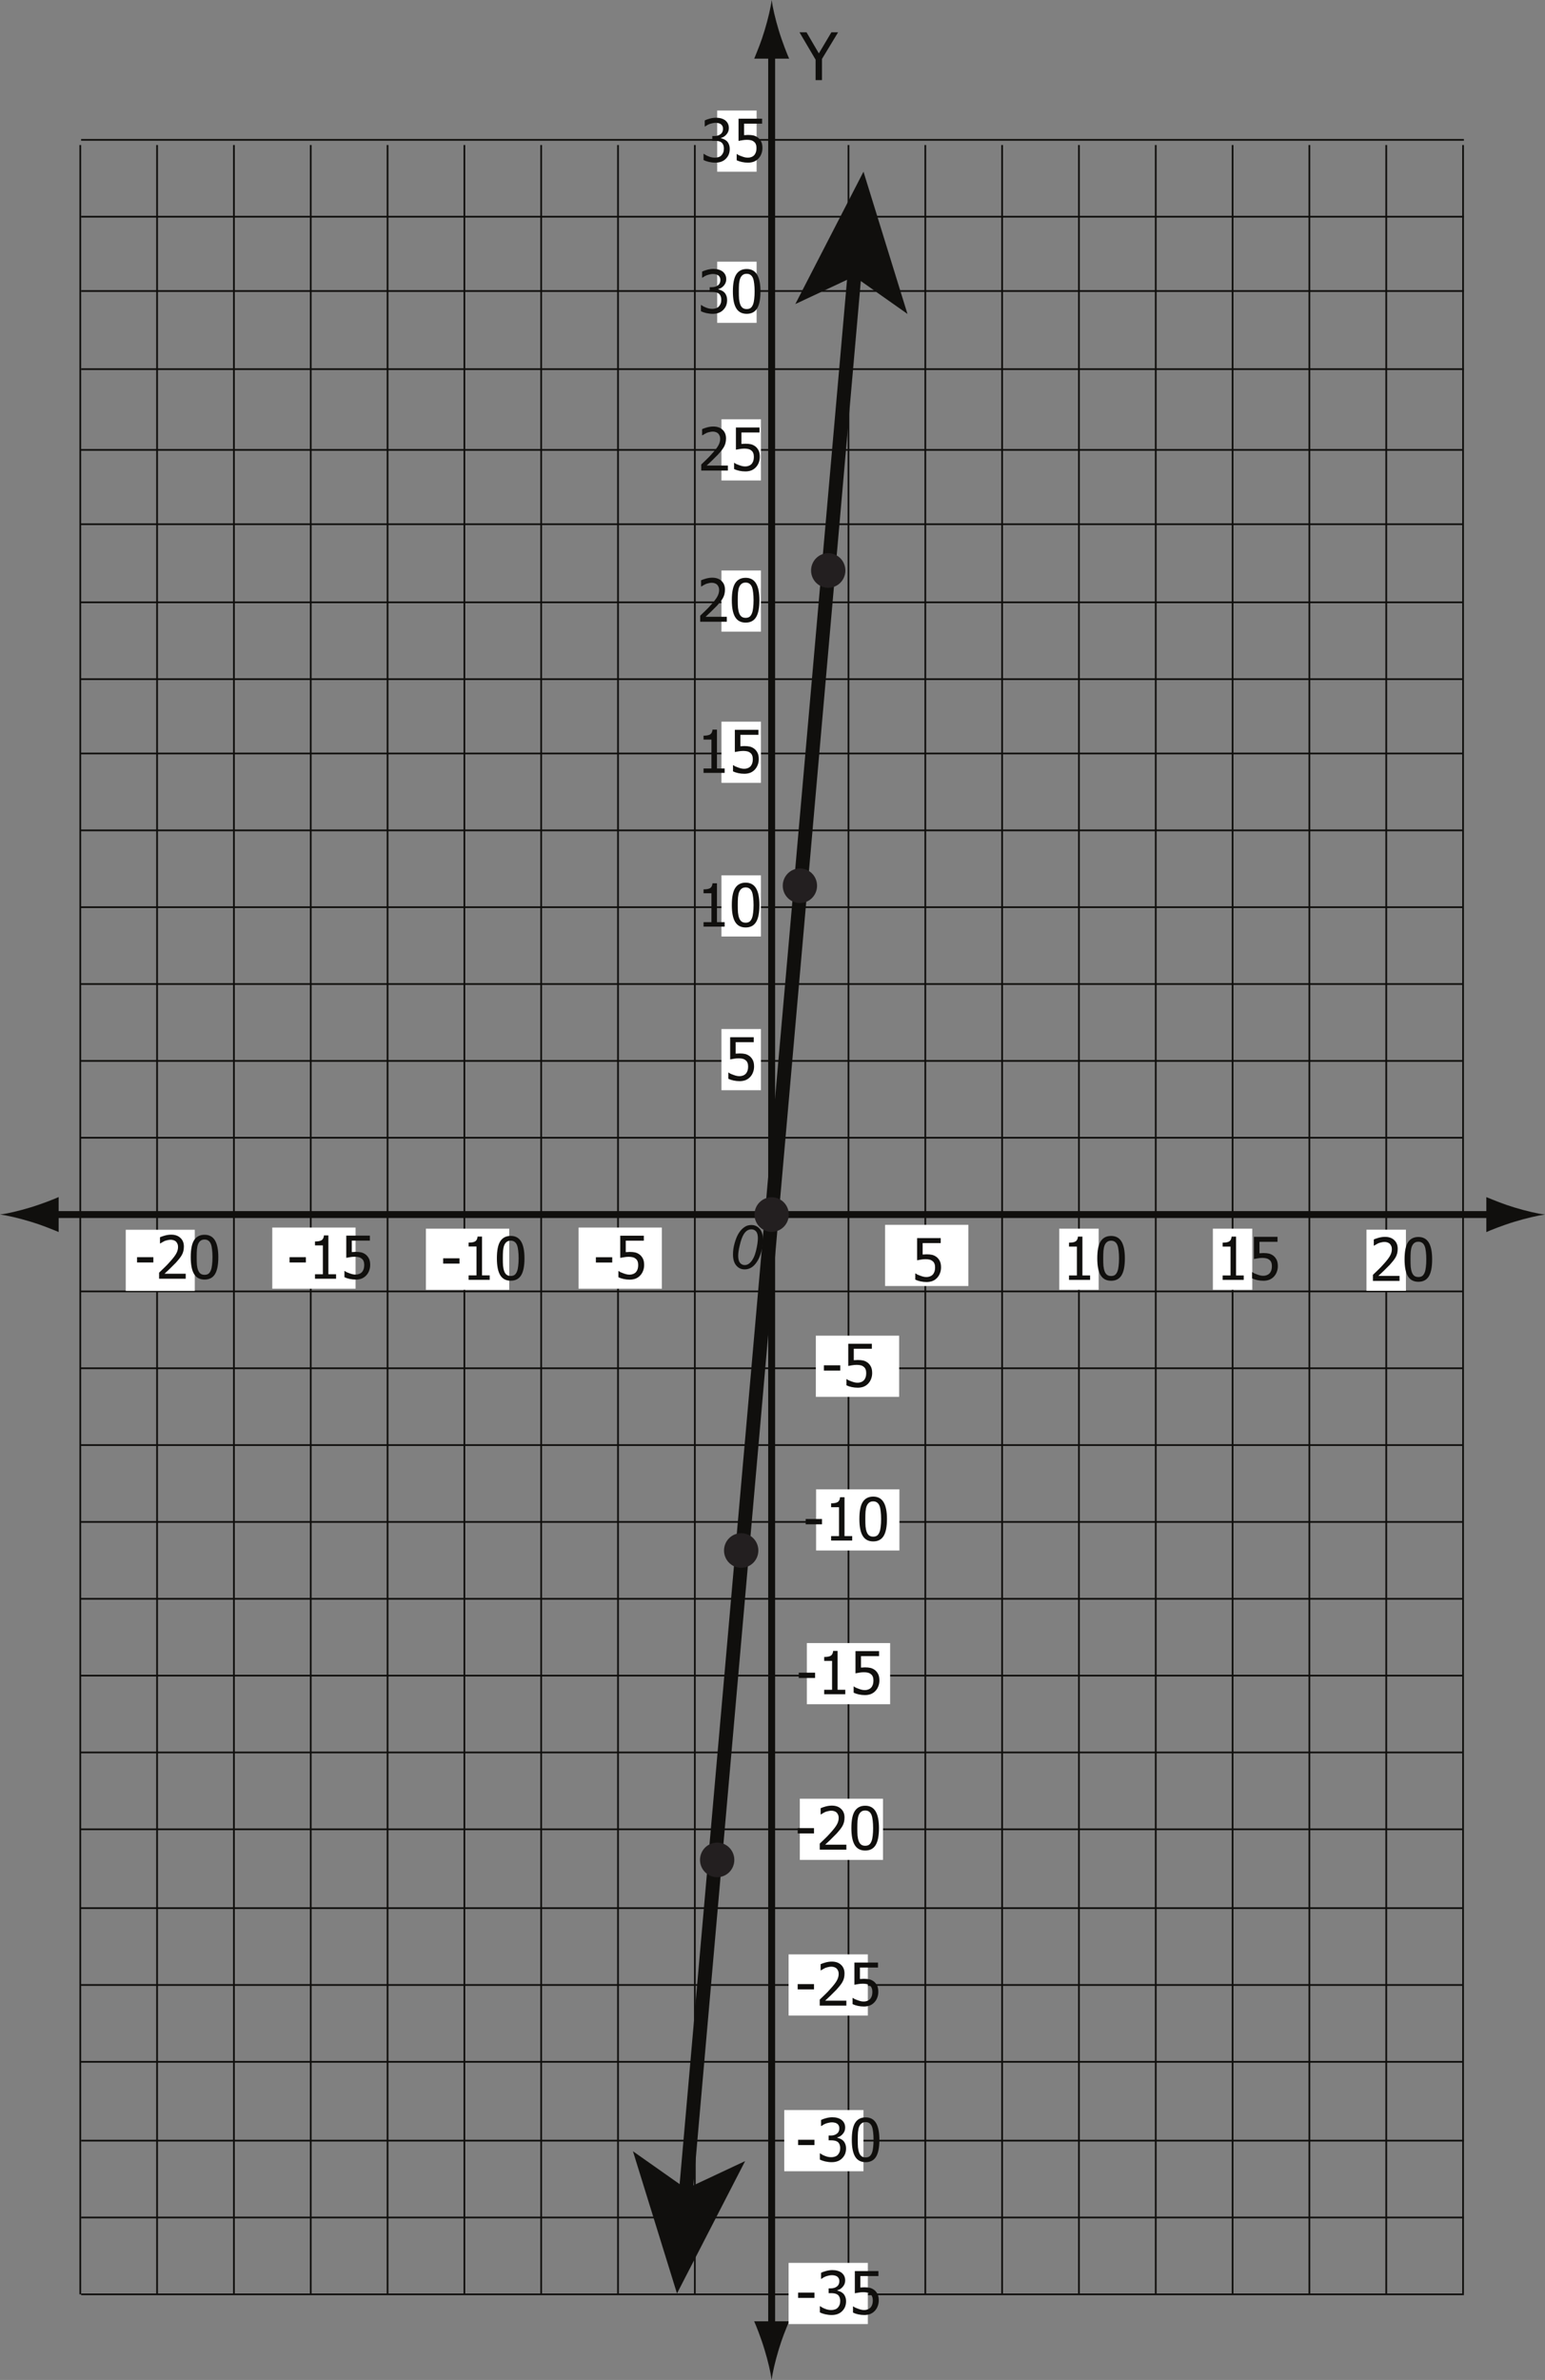 <?xml version="1.0" encoding="UTF-8"?>
<svg xmlns="http://www.w3.org/2000/svg" xmlns:xlink="http://www.w3.org/1999/xlink" width="223.119pt" height="343.598pt" viewBox="0 0 223.119 343.598" version="1.1">
<rect x="0" y="0" width="223.119" height="343.598" fill="#808080" stroke="none"/>
<defs>
<g>
<symbol overflow="visible" id="glyph0-0">
<path style="stroke:none;" d="M 1.188 0 L 1.188 -7.125 L 8.312 -7.125 L 8.312 0 Z M 1.781 -0.594 L 7.719 -0.594 L 7.719 -6.531 L 1.781 -6.531 Z M 1.781 -0.594 "/>
</symbol>
<symbol overflow="visible" id="glyph0-1">
<path style="stroke:none;" d="M 5.531 -6.906 L 3.203 -3.062 L 3.203 0 L 2.281 0 L 2.281 -2.953 L -0.047 -6.906 L 0.969 -6.906 L 2.75 -3.859 L 4.562 -6.906 Z M 5.531 -6.906 "/>
</symbol>
<symbol overflow="visible" id="glyph1-0">
<path style="stroke:none;" d="M 1.078 0 L 1.078 -6.422 L 7.5 -6.422 L 7.5 0 Z M 1.609 -0.531 L 6.953 -0.531 L 6.953 -5.891 L 1.609 -5.891 Z M 1.609 -0.531 "/>
</symbol>
<symbol overflow="visible" id="glyph1-1">
<path style="stroke:none;" d="M 4.234 -1.984 C 4.234 -1.68 4.18 -1.398 4.078 -1.141 C 3.984 -0.891 3.848 -0.672 3.672 -0.484 C 3.504 -0.297 3.289 -0.145 3.031 -0.031 C 2.77 0.07 2.477 0.125 2.156 0.125 C 1.852 0.125 1.555 0.094 1.266 0.031 C 0.984 -0.031 0.734 -0.113 0.516 -0.219 L 0.516 -1.109 L 0.578 -1.109 C 0.641 -1.055 0.727 -1 0.844 -0.938 C 0.969 -0.883 1.102 -0.832 1.25 -0.781 C 1.414 -0.719 1.566 -0.672 1.703 -0.641 C 1.836 -0.609 1.988 -0.594 2.156 -0.594 C 2.32 -0.594 2.484 -0.625 2.641 -0.688 C 2.805 -0.75 2.945 -0.844 3.062 -0.969 C 3.164 -1.094 3.242 -1.238 3.297 -1.406 C 3.348 -1.57 3.375 -1.766 3.375 -1.984 C 3.375 -2.203 3.344 -2.383 3.281 -2.531 C 3.227 -2.676 3.145 -2.789 3.031 -2.875 C 2.906 -2.988 2.754 -3.066 2.578 -3.109 C 2.41 -3.148 2.219 -3.172 2 -3.172 C 1.77 -3.172 1.539 -3.148 1.312 -3.109 C 1.094 -3.078 0.914 -3.047 0.781 -3.016 L 0.781 -6.219 L 4.188 -6.219 L 4.188 -5.5 L 1.578 -5.5 L 1.578 -3.844 C 1.68 -3.852 1.781 -3.859 1.875 -3.859 C 1.977 -3.867 2.066 -3.875 2.141 -3.875 C 2.461 -3.875 2.734 -3.848 2.953 -3.797 C 3.172 -3.742 3.383 -3.641 3.594 -3.484 C 3.789 -3.328 3.945 -3.129 4.062 -2.891 C 4.176 -2.66 4.234 -2.359 4.234 -1.984 Z M 4.234 -1.984 "/>
</symbol>
<symbol overflow="visible" id="glyph1-2">
<path style="stroke:none;" d="M 3.984 0 L 0.938 0 L 0.938 -0.641 L 2.078 -0.641 L 2.078 -4.812 L 0.938 -4.812 L 0.938 -5.375 C 1.363 -5.375 1.676 -5.43 1.875 -5.547 C 2.082 -5.672 2.203 -5.906 2.234 -6.25 L 2.875 -6.25 L 2.875 -0.641 L 3.984 -0.641 Z M 3.984 0 "/>
</symbol>
<symbol overflow="visible" id="glyph1-3">
<path style="stroke:none;" d="M 4.328 -3.109 C 4.328 -1.992 4.164 -1.176 3.844 -0.656 C 3.52 -0.133 3.02 0.125 2.344 0.125 C 1.656 0.125 1.148 -0.141 0.828 -0.672 C 0.504 -1.203 0.344 -2.016 0.344 -3.109 C 0.344 -4.234 0.504 -5.051 0.828 -5.562 C 1.16 -6.082 1.664 -6.344 2.344 -6.344 C 3.02 -6.344 3.52 -6.07 3.844 -5.531 C 4.164 -5 4.328 -4.191 4.328 -3.109 Z M 3.25 -1.219 C 3.332 -1.426 3.391 -1.688 3.422 -2 C 3.461 -2.312 3.484 -2.68 3.484 -3.109 C 3.484 -3.535 3.461 -3.906 3.422 -4.219 C 3.391 -4.539 3.332 -4.805 3.25 -5.016 C 3.164 -5.223 3.051 -5.379 2.906 -5.484 C 2.758 -5.598 2.57 -5.656 2.344 -5.656 C 2.102 -5.656 1.91 -5.598 1.766 -5.484 C 1.617 -5.379 1.5 -5.219 1.406 -5 C 1.32 -4.789 1.266 -4.523 1.234 -4.203 C 1.211 -3.879 1.203 -3.516 1.203 -3.109 C 1.203 -2.672 1.211 -2.305 1.234 -2.016 C 1.266 -1.723 1.32 -1.461 1.406 -1.234 C 1.488 -1.016 1.602 -0.848 1.75 -0.734 C 1.906 -0.617 2.102 -0.562 2.344 -0.562 C 2.57 -0.562 2.758 -0.613 2.906 -0.719 C 3.051 -0.832 3.164 -1 3.25 -1.219 Z M 3.25 -1.219 "/>
</symbol>
<symbol overflow="visible" id="glyph1-4">
<path style="stroke:none;" d="M 2.734 -2.344 L 0.375 -2.344 L 0.375 -3.109 L 2.734 -3.109 Z M 2.734 -2.344 "/>
</symbol>
<symbol overflow="visible" id="glyph1-5">
<path style="stroke:none;" d="M 4.297 0 L 0.453 0 L 0.453 -0.875 C 0.734 -1.133 0.992 -1.383 1.234 -1.625 C 1.484 -1.863 1.723 -2.113 1.953 -2.375 C 2.43 -2.895 2.754 -3.312 2.922 -3.625 C 3.098 -3.938 3.188 -4.258 3.188 -4.594 C 3.188 -4.77 3.156 -4.922 3.094 -5.047 C 3.039 -5.18 2.969 -5.289 2.875 -5.375 C 2.781 -5.457 2.664 -5.52 2.531 -5.562 C 2.406 -5.602 2.27 -5.625 2.125 -5.625 C 1.969 -5.625 1.812 -5.602 1.656 -5.562 C 1.508 -5.531 1.367 -5.488 1.234 -5.438 C 1.117 -5.383 1.004 -5.32 0.891 -5.25 C 0.785 -5.188 0.695 -5.133 0.625 -5.094 L 0.578 -5.094 L 0.578 -5.984 C 0.754 -6.066 0.992 -6.148 1.297 -6.234 C 1.609 -6.316 1.906 -6.359 2.188 -6.359 C 2.758 -6.359 3.207 -6.203 3.531 -5.891 C 3.863 -5.586 4.031 -5.172 4.031 -4.641 C 4.031 -4.398 4.004 -4.176 3.953 -3.969 C 3.898 -3.758 3.82 -3.566 3.719 -3.391 C 3.613 -3.211 3.488 -3.035 3.344 -2.859 C 3.195 -2.68 3.047 -2.504 2.891 -2.328 C 2.617 -2.047 2.32 -1.75 2 -1.438 C 1.688 -1.133 1.43 -0.895 1.234 -0.719 L 4.297 -0.719 Z M 4.297 0 "/>
</symbol>
<symbol overflow="visible" id="glyph1-6">
<path style="stroke:none;" d="M 2.141 -5.625 C 1.984 -5.625 1.828 -5.602 1.672 -5.562 C 1.523 -5.531 1.379 -5.488 1.234 -5.438 C 1.109 -5.383 0.992 -5.328 0.891 -5.266 C 0.797 -5.203 0.707 -5.145 0.625 -5.094 L 0.578 -5.094 L 0.578 -5.969 C 0.754 -6.062 1 -6.148 1.312 -6.234 C 1.625 -6.316 1.922 -6.359 2.203 -6.359 C 2.484 -6.359 2.727 -6.328 2.938 -6.266 C 3.145 -6.211 3.336 -6.125 3.516 -6 C 3.691 -5.863 3.828 -5.703 3.922 -5.516 C 4.016 -5.328 4.062 -5.109 4.062 -4.859 C 4.062 -4.516 3.945 -4.211 3.719 -3.953 C 3.5 -3.691 3.234 -3.523 2.922 -3.453 L 2.922 -3.406 C 3.047 -3.375 3.18 -3.328 3.328 -3.266 C 3.484 -3.203 3.625 -3.113 3.75 -3 C 3.883 -2.875 3.988 -2.719 4.062 -2.531 C 4.145 -2.344 4.188 -2.113 4.188 -1.844 C 4.188 -1.562 4.141 -1.301 4.047 -1.062 C 3.953 -0.832 3.816 -0.629 3.641 -0.453 C 3.453 -0.254 3.227 -0.109 2.969 -0.016 C 2.719 0.078 2.43 0.125 2.109 0.125 C 1.797 0.125 1.484 0.086 1.172 0.016 C 0.867 -0.055 0.613 -0.145 0.406 -0.25 L 0.406 -1.141 L 0.469 -1.141 C 0.645 -1.004 0.879 -0.879 1.172 -0.766 C 1.461 -0.648 1.758 -0.594 2.062 -0.594 C 2.227 -0.594 2.395 -0.617 2.562 -0.672 C 2.738 -0.723 2.883 -0.812 3 -0.938 C 3.113 -1.062 3.195 -1.195 3.25 -1.344 C 3.312 -1.488 3.344 -1.676 3.344 -1.906 C 3.344 -2.133 3.305 -2.32 3.234 -2.469 C 3.172 -2.613 3.082 -2.727 2.969 -2.812 C 2.852 -2.895 2.711 -2.953 2.547 -2.984 C 2.391 -3.016 2.219 -3.031 2.031 -3.031 L 1.672 -3.031 L 1.672 -3.719 L 1.953 -3.719 C 2.328 -3.719 2.629 -3.805 2.859 -3.984 C 3.098 -4.16 3.219 -4.422 3.219 -4.766 C 3.219 -4.922 3.188 -5.055 3.125 -5.172 C 3.07 -5.285 2.992 -5.375 2.891 -5.438 C 2.785 -5.508 2.672 -5.555 2.547 -5.578 C 2.422 -5.609 2.285 -5.625 2.141 -5.625 Z M 2.141 -5.625 "/>
</symbol>
<symbol overflow="visible" id="glyph1-7">
<path style="stroke:none;" d=""/>
</symbol>
<symbol overflow="visible" id="glyph2-0">
<path style="stroke:none;" d="M 1.094 0 L 1.094 -5.484 L 5.484 -5.484 L 5.484 0 Z M 1.234 -0.141 L 5.344 -0.141 L 5.344 -5.344 L 1.234 -5.344 Z M 1.234 -0.141 "/>
</symbol>
<symbol overflow="visible" id="glyph2-1">
<path style="stroke:none;" d="M 0.625 -2.062 C 0.625 -2.594 0.703 -3.129 0.859 -3.672 C 1.016 -4.223 1.188 -4.66 1.375 -4.984 C 1.57 -5.316 1.773 -5.578 1.984 -5.766 C 2.191 -5.953 2.395 -6.086 2.594 -6.172 C 2.801 -6.254 3.031 -6.297 3.281 -6.297 C 3.758 -6.297 4.156 -6.117 4.469 -5.766 C 4.789 -5.41 4.953 -4.895 4.953 -4.219 C 4.953 -3.531 4.844 -2.844 4.625 -2.156 C 4.363 -1.352 4 -0.75 3.531 -0.344 C 3.164 -0.039 2.754 0.109 2.297 0.109 C 1.828 0.109 1.43 -0.07 1.109 -0.438 C 0.785 -0.812 0.625 -1.352 0.625 -2.062 Z M 1.375 -1.859 C 1.375 -1.473 1.438 -1.172 1.562 -0.953 C 1.738 -0.66 2 -0.516 2.344 -0.516 C 2.633 -0.516 2.906 -0.648 3.156 -0.922 C 3.508 -1.297 3.773 -1.852 3.953 -2.594 C 4.129 -3.332 4.219 -3.938 4.219 -4.406 C 4.219 -4.852 4.129 -5.176 3.953 -5.375 C 3.785 -5.57 3.562 -5.672 3.281 -5.672 C 3.07 -5.672 2.879 -5.617 2.703 -5.516 C 2.523 -5.41 2.352 -5.234 2.188 -4.984 C 1.957 -4.617 1.758 -4.07 1.594 -3.344 C 1.445 -2.727 1.375 -2.234 1.375 -1.859 Z M 1.375 -1.859 "/>
</symbol>
</g>
<clipPath id="clip1">
  <path d="M 214 172 L 223.117 172 L 223.117 178 L 214 178 Z M 214 172 "/>
</clipPath>
<clipPath id="clip2">
  <path d="M 108 335 L 114 335 L 114 343.598 L 108 343.598 Z M 108 335 "/>
</clipPath>
</defs>
<g id="surface1">
<path style="fill:none;stroke-width:1;stroke-linecap:butt;stroke-linejoin:miter;stroke:rgb(6.476%,5.928%,5.235%);stroke-opacity:1;stroke-miterlimit:4;" d="M 0.001 0.001 L 209.567 0.001 " transform="matrix(1,0,0,-1,6.776,175.349)"/>
<g clip-path="url(#clip1)" clip-rule="nonzero">
<path style=" stroke:none;fill-rule:nonzero;fill:rgb(6.476%,5.928%,5.235%);fill-opacity:1;" d="M 218.703 174.324 C 217.051 173.824 215.977 173.363 214.648 172.832 L 214.648 177.879 C 215.125 177.652 217.051 176.883 218.703 176.387 C 220.473 175.848 222.078 175.484 223.117 175.355 C 222.078 175.223 220.473 174.859 218.703 174.324 "/>
</g>
<path style=" stroke:none;fill-rule:nonzero;fill:rgb(6.476%,5.928%,5.235%);fill-opacity:1;" d="M 4.414 176.375 C 6.066 176.875 7.145 177.332 8.469 177.867 L 8.469 172.82 C 7.992 173.047 6.066 173.812 4.414 174.312 C 2.645 174.848 1.043 175.215 0 175.344 C 1.043 175.473 2.645 175.84 4.414 176.375 "/>
<path style="fill:none;stroke-width:1;stroke-linecap:butt;stroke-linejoin:miter;stroke:rgb(6.476%,5.928%,5.235%);stroke-opacity:1;stroke-miterlimit:4;" d="M -0 -0.001 L -0 -330.044 " transform="matrix(1,0,0,-1,111.438,6.776)"/>
<g clip-path="url(#clip2)" clip-rule="nonzero">
<path style=" stroke:none;fill-rule:nonzero;fill:rgb(6.476%,5.928%,5.235%);fill-opacity:1;" d="M 112.465 339.184 C 112.961 337.531 113.422 336.453 113.953 335.129 L 108.91 335.129 C 109.137 335.605 109.902 337.531 110.398 339.184 C 110.938 340.953 111.301 342.559 111.434 343.598 C 111.562 342.559 111.93 340.953 112.465 339.184 "/>
</g>
<path style=" stroke:none;fill-rule:nonzero;fill:rgb(6.476%,5.928%,5.235%);fill-opacity:1;" d="M 110.41 4.414 C 109.914 6.066 109.453 7.145 108.922 8.469 L 113.965 8.469 C 113.738 7.992 112.973 6.066 112.473 4.414 C 111.938 2.645 111.574 1.039 111.441 0 C 111.312 1.039 110.945 2.645 110.41 4.414 "/>
<path style="fill:none;stroke-width:0.25;stroke-linecap:butt;stroke-linejoin:miter;stroke:rgb(6.476%,5.928%,5.235%);stroke-opacity:1;stroke-miterlimit:4;" d="M 0.002 0 L 199.693 0 " transform="matrix(1,0,0,-1,11.592,186.442)"/>
<path style="fill:none;stroke-width:0.25;stroke-linecap:butt;stroke-linejoin:miter;stroke:rgb(6.476%,5.928%,5.235%);stroke-opacity:1;stroke-miterlimit:4;" d="M 0.002 0 L 199.693 0 " transform="matrix(1,0,0,-1,11.592,197.536)"/>
<path style="fill:none;stroke-width:0.25;stroke-linecap:butt;stroke-linejoin:miter;stroke:rgb(6.476%,5.928%,5.235%);stroke-opacity:1;stroke-miterlimit:4;" d="M 0.002 -0.001 L 199.693 -0.001 " transform="matrix(1,0,0,-1,11.592,208.628)"/>
<path style="fill:none;stroke-width:0.25;stroke-linecap:butt;stroke-linejoin:miter;stroke:rgb(6.476%,5.928%,5.235%);stroke-opacity:1;stroke-miterlimit:4;" d="M 0.002 -0.001 L 199.693 -0.001 " transform="matrix(1,0,0,-1,11.592,219.722)"/>
<path style="fill:none;stroke-width:0.25;stroke-linecap:butt;stroke-linejoin:miter;stroke:rgb(6.476%,5.928%,5.235%);stroke-opacity:1;stroke-miterlimit:4;" d="M 0.002 0.001 L 199.693 0.001 " transform="matrix(1,0,0,-1,11.592,230.818)"/>
<path style="fill:none;stroke-width:0.25;stroke-linecap:butt;stroke-linejoin:miter;stroke:rgb(6.476%,5.928%,5.235%);stroke-opacity:1;stroke-miterlimit:4;" d="M 0.002 0.001 L 199.693 0.001 " transform="matrix(1,0,0,-1,11.592,241.911)"/>
<path style="fill:none;stroke-width:0.25;stroke-linecap:butt;stroke-linejoin:miter;stroke:rgb(6.476%,5.928%,5.235%);stroke-opacity:1;stroke-miterlimit:4;" d="M 0.002 0.001 L 199.693 0.001 " transform="matrix(1,0,0,-1,11.592,253.005)"/>
<path style="fill:none;stroke-width:0.25;stroke-linecap:butt;stroke-linejoin:miter;stroke:rgb(6.476%,5.928%,5.235%);stroke-opacity:1;stroke-miterlimit:4;" d="M 0.002 0.001 L 199.693 0.001 " transform="matrix(1,0,0,-1,11.592,264.099)"/>
<path style="fill:none;stroke-width:0.25;stroke-linecap:butt;stroke-linejoin:miter;stroke:rgb(6.476%,5.928%,5.235%);stroke-opacity:1;stroke-miterlimit:4;" d="M 0.002 -0 L 199.693 -0 " transform="matrix(1,0,0,-1,11.592,164.254)"/>
<path style="fill:none;stroke-width:0.25;stroke-linecap:butt;stroke-linejoin:miter;stroke:rgb(6.476%,5.928%,5.235%);stroke-opacity:1;stroke-miterlimit:4;" d="M 0.002 -0.002 L 199.693 -0.002 " transform="matrix(1,0,0,-1,11.592,153.159)"/>
<path style="fill:none;stroke-width:0.25;stroke-linecap:butt;stroke-linejoin:miter;stroke:rgb(6.476%,5.928%,5.235%);stroke-opacity:1;stroke-miterlimit:4;" d="M 0.002 -0.001 L 199.693 -0.001 " transform="matrix(1,0,0,-1,11.592,142.066)"/>
<path style="fill:none;stroke-width:0.25;stroke-linecap:butt;stroke-linejoin:miter;stroke:rgb(6.476%,5.928%,5.235%);stroke-opacity:1;stroke-miterlimit:4;" d="M 0.002 -0.002 L 199.693 -0.002 " transform="matrix(1,0,0,-1,11.592,130.971)"/>
<path style="fill:none;stroke-width:0.25;stroke-linecap:butt;stroke-linejoin:miter;stroke:rgb(6.476%,5.928%,5.235%);stroke-opacity:1;stroke-miterlimit:4;" d="M 0.002 -0.001 L 199.693 -0.001 " transform="matrix(1,0,0,-1,11.592,119.878)"/>
<path style="fill:none;stroke-width:0.25;stroke-linecap:butt;stroke-linejoin:miter;stroke:rgb(6.476%,5.928%,5.235%);stroke-opacity:1;stroke-miterlimit:4;" d="M 0.002 0.001 L 199.693 0.001 " transform="matrix(1,0,0,-1,11.592,108.783)"/>
<path style="fill:none;stroke-width:0.25;stroke-linecap:butt;stroke-linejoin:miter;stroke:rgb(6.476%,5.928%,5.235%);stroke-opacity:1;stroke-miterlimit:4;" d="M 0.002 -0.002 L 199.693 -0.002 " transform="matrix(1,0,0,-1,11.592,98.053)"/>
<path style="fill:none;stroke-width:0.25;stroke-linecap:butt;stroke-linejoin:miter;stroke:rgb(6.476%,5.928%,5.235%);stroke-opacity:1;stroke-miterlimit:4;" d="M 0.002 0.001 L 199.693 0.001 " transform="matrix(1,0,0,-1,11.592,86.958)"/>
<path style="fill:none;stroke-width:0.25;stroke-linecap:butt;stroke-linejoin:miter;stroke:rgb(6.476%,5.928%,5.235%);stroke-opacity:1;stroke-miterlimit:4;" d="M -0 0.001 L -0 154.954 " transform="matrix(1,0,0,-1,111.438,241.911)"/>
<path style="fill:none;stroke-width:0.25;stroke-linecap:butt;stroke-linejoin:miter;stroke:rgb(6.476%,5.928%,5.235%);stroke-opacity:1;stroke-miterlimit:4;" d="M -0 -0.001 L -0 310.245 " transform="matrix(1,0,0,-1,100.344,331.183)"/>
<path style="fill:none;stroke-width:0.25;stroke-linecap:butt;stroke-linejoin:miter;stroke:rgb(6.476%,5.928%,5.235%);stroke-opacity:1;stroke-miterlimit:4;" d="M 0.001 -0.001 L 0.001 310.245 " transform="matrix(1,0,0,-1,89.249,331.183)"/>
<path style="fill:none;stroke-width:0.25;stroke-linecap:butt;stroke-linejoin:miter;stroke:rgb(6.476%,5.928%,5.235%);stroke-opacity:1;stroke-miterlimit:4;" d="M 0 0.001 L 0 310.298 " transform="matrix(1,0,0,-1,78.156,331.236)"/>
<path style="fill:none;stroke-width:0.25;stroke-linecap:butt;stroke-linejoin:miter;stroke:rgb(6.476%,5.928%,5.235%);stroke-opacity:1;stroke-miterlimit:4;" d="M 0.002 0.001 L 0.002 310.298 " transform="matrix(1,0,0,-1,67.061,331.236)"/>
<path style="fill:none;stroke-width:0.25;stroke-linecap:butt;stroke-linejoin:miter;stroke:rgb(6.476%,5.928%,5.235%);stroke-opacity:1;stroke-miterlimit:4;" d="M 0.001 0.001 L 0.001 310.298 " transform="matrix(1,0,0,-1,55.967,331.236)"/>
<path style="fill:none;stroke-width:0.25;stroke-linecap:butt;stroke-linejoin:miter;stroke:rgb(6.476%,5.928%,5.235%);stroke-opacity:1;stroke-miterlimit:4;" d="M 0.002 0.001 L 0.002 310.298 " transform="matrix(1,0,0,-1,44.873,331.236)"/>
<path style="fill:none;stroke-width:0.25;stroke-linecap:butt;stroke-linejoin:miter;stroke:rgb(6.476%,5.928%,5.235%);stroke-opacity:1;stroke-miterlimit:4;" d="M 0.001 0.001 L 0.001 310.298 " transform="matrix(1,0,0,-1,33.78,331.236)"/>
<path style="fill:none;stroke-width:0.25;stroke-linecap:butt;stroke-linejoin:miter;stroke:rgb(6.476%,5.928%,5.235%);stroke-opacity:1;stroke-miterlimit:4;" d="M -0.002 0.001 L -0.002 310.298 " transform="matrix(1,0,0,-1,22.685,331.236)"/>
<path style="fill:none;stroke-width:0.25;stroke-linecap:butt;stroke-linejoin:miter;stroke:rgb(6.476%,5.928%,5.235%);stroke-opacity:1;stroke-miterlimit:4;" d="M 0.002 0.001 L 0.002 310.298 " transform="matrix(1,0,0,-1,11.592,331.236)"/>
<path style="fill:none;stroke-width:0.25;stroke-linecap:butt;stroke-linejoin:miter;stroke:rgb(6.476%,5.928%,5.235%);stroke-opacity:1;stroke-miterlimit:4;" d="M -0.001 -0.002 L -0.001 310.174 " transform="matrix(1,0,0,-1,122.532,331.112)"/>
<path style="fill:none;stroke-width:0.25;stroke-linecap:butt;stroke-linejoin:miter;stroke:rgb(6.476%,5.928%,5.235%);stroke-opacity:1;stroke-miterlimit:4;" d="M 0.001 -0.002 L 0.001 310.174 " transform="matrix(1,0,0,-1,133.624,331.112)"/>
<path style="fill:none;stroke-width:0.25;stroke-linecap:butt;stroke-linejoin:miter;stroke:rgb(6.476%,5.928%,5.235%);stroke-opacity:1;stroke-miterlimit:4;" d="M -0 -0.002 L -0 310.174 " transform="matrix(1,0,0,-1,144.719,331.112)"/>
<path style="fill:none;stroke-width:0.25;stroke-linecap:butt;stroke-linejoin:miter;stroke:rgb(6.476%,5.928%,5.235%);stroke-opacity:1;stroke-miterlimit:4;" d="M 0.001 -0.002 L 0.001 310.174 " transform="matrix(1,0,0,-1,155.812,331.112)"/>
<path style="fill:none;stroke-width:0.25;stroke-linecap:butt;stroke-linejoin:miter;stroke:rgb(6.476%,5.928%,5.235%);stroke-opacity:1;stroke-miterlimit:4;" d="M -0.002 -0.002 L -0.002 310.174 " transform="matrix(1,0,0,-1,166.908,331.112)"/>
<path style="fill:none;stroke-width:0.25;stroke-linecap:butt;stroke-linejoin:miter;stroke:rgb(6.476%,5.928%,5.235%);stroke-opacity:1;stroke-miterlimit:4;" d="M 0.002 -0.002 L 0.002 310.174 " transform="matrix(1,0,0,-1,178.002,331.112)"/>
<path style="fill:none;stroke-width:0.25;stroke-linecap:butt;stroke-linejoin:miter;stroke:rgb(6.476%,5.928%,5.235%);stroke-opacity:1;stroke-miterlimit:4;" d="M -0.002 -0.002 L -0.002 310.174 " transform="matrix(1,0,0,-1,189.096,331.112)"/>
<path style="fill:none;stroke-width:0.25;stroke-linecap:butt;stroke-linejoin:miter;stroke:rgb(6.476%,5.928%,5.235%);stroke-opacity:1;stroke-miterlimit:4;" d="M 0.002 -0.002 L 0.002 310.174 " transform="matrix(1,0,0,-1,200.19,331.112)"/>
<path style="fill:none;stroke-width:0.25;stroke-linecap:butt;stroke-linejoin:miter;stroke:rgb(6.476%,5.928%,5.235%);stroke-opacity:1;stroke-miterlimit:4;" d="M 0.001 -0.002 L 0.001 310.174 " transform="matrix(1,0,0,-1,211.284,331.112)"/>
<g style="fill:rgb(6.476%,5.928%,5.235%);fill-opacity:1;">
  <use xlink:href="#glyph0-1" x="115.503" y="11.568"/>
</g>
<path style=" stroke:none;fill-rule:nonzero;fill:rgb(100%,100%,100%);fill-opacity:1;" d="M 28.129 186.371 L 18.16 186.371 L 18.16 177.543 L 28.129 177.543 Z M 28.129 186.371 "/>
<path style=" stroke:none;fill-rule:nonzero;fill:rgb(100%,100%,100%);fill-opacity:1;" d="M 109.887 157.395 L 104.188 157.395 L 104.188 148.562 L 109.887 148.562 Z M 109.887 157.395 "/>
<path style=" stroke:none;fill-rule:nonzero;fill:rgb(100%,100%,100%);fill-opacity:1;" d="M 95.582 186.051 L 83.555 186.051 L 83.555 177.223 L 95.582 177.223 Z M 95.582 186.051 "/>
<g style="fill:rgb(6.476%,5.928%,5.235%);fill-opacity:1;">
  <use xlink:href="#glyph1-1" x="104.664" y="155.962"/>
</g>
<path style=" stroke:none;fill-rule:nonzero;fill:rgb(100%,100%,100%);fill-opacity:1;" d="M 158.66 186.211 L 152.965 186.211 L 152.965 177.383 L 158.66 177.383 Z M 158.66 186.211 "/>
<g style="fill:rgb(6.476%,5.928%,5.235%);fill-opacity:1;">
  <use xlink:href="#glyph1-2" x="153.44" y="184.78"/>
  <use xlink:href="#glyph1-3" x="158.118" y="184.78"/>
</g>
<path style=" stroke:none;fill-rule:nonzero;fill:rgb(100%,100%,100%);fill-opacity:1;" d="M 180.848 186.211 L 175.156 186.211 L 175.156 177.383 L 180.848 177.383 Z M 180.848 186.211 "/>
<g style="fill:rgb(6.476%,5.928%,5.235%);fill-opacity:1;">
  <use xlink:href="#glyph1-2" x="175.628" y="184.78"/>
  <use xlink:href="#glyph1-1" x="180.305" y="184.78"/>
</g>
<g style="fill:rgb(6.476%,5.928%,5.235%);fill-opacity:1;">
  <use xlink:href="#glyph1-4" x="85.68" y="184.617"/>
  <use xlink:href="#glyph1-1" x="88.789" y="184.617"/>
</g>
<path style=" stroke:none;fill-rule:nonzero;fill:rgb(100%,100%,100%);fill-opacity:1;" d="M 129.848 201.664 L 117.82 201.664 L 117.82 192.832 L 129.848 192.832 Z M 129.848 201.664 "/>
<path style=" stroke:none;fill-rule:nonzero;fill:rgb(100%,100%,100%);fill-opacity:1;" d="M 129.887 223.848 L 117.855 223.848 L 117.855 215.02 L 129.887 215.02 Z M 129.887 223.848 "/>
<g style="fill:rgb(6.476%,5.928%,5.235%);fill-opacity:1;">
  <use xlink:href="#glyph1-4" x="115.975" y="222.41"/>
  <use xlink:href="#glyph1-2" x="119.085" y="222.41"/>
  <use xlink:href="#glyph1-3" x="123.762" y="222.41"/>
</g>
<path style=" stroke:none;fill-rule:nonzero;fill:rgb(100%,100%,100%);fill-opacity:1;" d="M 128.547 246.039 L 116.52 246.039 L 116.52 237.211 L 128.547 237.211 Z M 128.547 246.039 "/>
<g style="fill:rgb(6.476%,5.928%,5.235%);fill-opacity:1;">
  <use xlink:href="#glyph1-4" x="114.975" y="244.596"/>
  <use xlink:href="#glyph1-2" x="118.085" y="244.596"/>
  <use xlink:href="#glyph1-1" x="122.762" y="244.596"/>
</g>
<path style=" stroke:none;fill-rule:nonzero;fill:rgb(100%,100%,100%);fill-opacity:1;" d="M 73.535 186.215 L 61.508 186.215 L 61.508 177.383 L 73.535 177.383 Z M 73.535 186.215 "/>
<g style="fill:rgb(6.476%,5.928%,5.235%);fill-opacity:1;">
  <use xlink:href="#glyph1-4" x="63.626" y="184.773"/>
  <use xlink:href="#glyph1-2" x="66.736" y="184.773"/>
  <use xlink:href="#glyph1-3" x="71.413" y="184.773"/>
</g>
<path style=" stroke:none;fill-rule:nonzero;fill:rgb(100%,100%,100%);fill-opacity:1;" d="M 51.348 186.051 L 39.32 186.051 L 39.32 177.223 L 51.348 177.223 Z M 51.348 186.051 "/>
<g style="fill:rgb(6.476%,5.928%,5.235%);fill-opacity:1;">
  <use xlink:href="#glyph1-4" x="41.439" y="184.609"/>
  <use xlink:href="#glyph1-2" x="44.549" y="184.609"/>
  <use xlink:href="#glyph1-1" x="49.226" y="184.609"/>
</g>
<g style="fill:rgb(6.476%,5.928%,5.235%);fill-opacity:1;">
  <use xlink:href="#glyph1-4" x="19.415" y="184.609"/>
  <use xlink:href="#glyph1-5" x="22.524" y="184.609"/>
  <use xlink:href="#glyph1-3" x="27.201" y="184.609"/>
</g>
<path style=" stroke:none;fill-rule:nonzero;fill:rgb(100%,100%,100%);fill-opacity:1;" d="M 127.516 268.516 L 115.504 268.516 L 115.504 259.684 L 127.516 259.684 Z M 127.516 268.516 "/>
<g style="fill:rgb(6.476%,5.928%,5.235%);fill-opacity:1;">
  <use xlink:href="#glyph1-4" x="114.82" y="267.039"/>
  <use xlink:href="#glyph1-5" x="117.93" y="267.039"/>
  <use xlink:href="#glyph1-3" x="122.607" y="267.039"/>
</g>
<path style=" stroke:none;fill-rule:nonzero;fill:rgb(100%,100%,100%);fill-opacity:1;" d="M 109.887 135.203 L 104.188 135.203 L 104.188 126.375 L 109.887 126.375 Z M 109.887 135.203 "/>
<g style="fill:rgb(6.476%,5.928%,5.235%);fill-opacity:1;">
  <use xlink:href="#glyph1-2" x="100.664" y="133.774"/>
  <use xlink:href="#glyph1-3" x="105.341" y="133.774"/>
</g>
<path style=" stroke:none;fill-rule:nonzero;fill:rgb(100%,100%,100%);fill-opacity:1;" d="M 109.887 113.02 L 104.188 113.02 L 104.188 104.188 L 109.887 104.188 Z M 109.887 113.02 "/>
<g style="fill:rgb(6.476%,5.928%,5.235%);fill-opacity:1;">
  <use xlink:href="#glyph1-2" x="100.664" y="111.585"/>
  <use xlink:href="#glyph1-1" x="105.341" y="111.585"/>
</g>
<path style=" stroke:none;fill-rule:nonzero;fill:rgb(100%,100%,100%);fill-opacity:1;" d="M 109.887 91.191 L 104.188 91.191 L 104.188 82.363 L 109.887 82.363 Z M 109.887 91.191 "/>
<g style="fill:rgb(6.476%,5.928%,5.235%);fill-opacity:1;">
  <use xlink:href="#glyph1-5" x="100.664" y="89.762"/>
  <use xlink:href="#glyph1-3" x="105.341" y="89.762"/>
</g>
<path style=" stroke:none;fill-rule:nonzero;fill:rgb(100%,100%,100%);fill-opacity:1;" d="M 203.035 186.355 L 197.34 186.355 L 197.34 177.531 L 203.035 177.531 Z M 203.035 186.355 "/>
<g style="fill:rgb(6.476%,5.928%,5.235%);fill-opacity:1;">
  <use xlink:href="#glyph1-5" x="197.816" y="184.927"/>
  <use xlink:href="#glyph1-3" x="202.494" y="184.927"/>
</g>
<g style="fill:rgb(6.476%,5.928%,5.235%);fill-opacity:1;">
  <use xlink:href="#glyph2-1" x="105.23" y="183.155"/>
</g>
<path style="fill:none;stroke-width:0.25;stroke-linecap:butt;stroke-linejoin:miter;stroke:rgb(6.476%,5.928%,5.235%);stroke-opacity:1;stroke-miterlimit:4;" d="M 0.002 -0.002 L 199.693 -0.002 " transform="matrix(1,0,0,-1,11.592,75.682)"/>
<path style="fill:none;stroke-width:0.25;stroke-linecap:butt;stroke-linejoin:miter;stroke:rgb(6.476%,5.928%,5.235%);stroke-opacity:1;stroke-miterlimit:4;" d="M 0.002 -0 L 199.693 -0 " transform="matrix(1,0,0,-1,11.592,64.953)"/>
<path style=" stroke:none;fill-rule:nonzero;fill:rgb(100%,100%,100%);fill-opacity:1;" d="M 109.887 69.367 L 104.188 69.367 L 104.188 60.535 L 109.887 60.535 Z M 109.887 69.367 "/>
<g style="fill:rgb(6.476%,5.928%,5.235%);fill-opacity:1;">
  <use xlink:href="#glyph1-5" x="100.816" y="67.936"/>
  <use xlink:href="#glyph1-1" x="105.494" y="67.936"/>
</g>
<path style="fill:none;stroke-width:0.25;stroke-linecap:butt;stroke-linejoin:miter;stroke:rgb(6.476%,5.928%,5.235%);stroke-opacity:1;stroke-miterlimit:4;" d="M 0.002 -0.001 L 199.693 -0.001 " transform="matrix(1,0,0,-1,11.592,275.48)"/>
<path style="fill:none;stroke-width:0.25;stroke-linecap:butt;stroke-linejoin:miter;stroke:rgb(6.476%,5.928%,5.235%);stroke-opacity:1;stroke-miterlimit:4;" d="M 0.002 -0.002 L 199.693 -0.002 " transform="matrix(1,0,0,-1,11.592,286.573)"/>
<path style="fill:none;stroke-width:0.25;stroke-linecap:butt;stroke-linejoin:miter;stroke:rgb(6.476%,5.928%,5.235%);stroke-opacity:1;stroke-miterlimit:4;" d="M 0.002 -0.001 L 199.693 -0.001 " transform="matrix(1,0,0,-1,11.592,297.667)"/>
<path style=" stroke:none;fill-rule:nonzero;fill:rgb(100%,100%,100%);fill-opacity:1;" d="M 125.328 290.988 L 113.883 290.988 L 113.883 282.156 L 125.328 282.156 Z M 125.328 290.988 "/>
<g style="fill:rgb(6.476%,5.928%,5.235%);fill-opacity:1;">
  <use xlink:href="#glyph1-4" x="114.82" y="289.557"/>
  <use xlink:href="#glyph1-5" x="117.929" y="289.557"/>
  <use xlink:href="#glyph1-1" x="122.607" y="289.557"/>
</g>
<path style="fill:none;stroke-width:0.25;stroke-linecap:butt;stroke-linejoin:miter;stroke:rgb(6.476%,5.928%,5.235%);stroke-opacity:1;stroke-miterlimit:4;" d="M 0.001 -0.002 L 199.693 -0.002 " transform="matrix(1,0,0,-1,11.713,53.291)"/>
<path style="fill:none;stroke-width:0.25;stroke-linecap:butt;stroke-linejoin:miter;stroke:rgb(6.476%,5.928%,5.235%);stroke-opacity:1;stroke-miterlimit:4;" d="M 0.001 -0.001 L 199.693 -0.001 " transform="matrix(1,0,0,-1,11.713,42.015)"/>
<path style="fill:none;stroke-width:0.25;stroke-linecap:butt;stroke-linejoin:miter;stroke:rgb(6.476%,5.928%,5.235%);stroke-opacity:1;stroke-miterlimit:4;" d="M 0.001 0 L 199.693 0 " transform="matrix(1,0,0,-1,11.713,31.285)"/>
<path style="fill:none;stroke-width:0.25;stroke-linecap:butt;stroke-linejoin:miter;stroke:rgb(6.476%,5.928%,5.235%);stroke-opacity:1;stroke-miterlimit:4;" d="M 0.001 -0.001 L 199.693 -0.001 " transform="matrix(1,0,0,-1,11.713,20.19)"/>
<path style=" stroke:none;fill-rule:nonzero;fill:rgb(100%,100%,100%);fill-opacity:1;" d="M 109.266 46.613 L 103.57 46.613 L 103.57 37.781 L 109.266 37.781 Z M 109.266 46.613 "/>
<g style="fill:rgb(6.476%,5.928%,5.235%);fill-opacity:1;">
  <use xlink:href="#glyph1-6" x="100.816" y="45.182"/>
  <use xlink:href="#glyph1-3" x="105.494" y="45.182"/>
</g>
<path style=" stroke:none;fill-rule:nonzero;fill:rgb(100%,100%,100%);fill-opacity:1;" d="M 109.266 24.789 L 103.57 24.789 L 103.57 15.957 L 109.266 15.957 Z M 109.266 24.789 "/>
<g style="fill:rgb(6.476%,5.928%,5.235%);fill-opacity:1;">
  <use xlink:href="#glyph1-6" x="101.195" y="23.357"/>
  <use xlink:href="#glyph1-1" x="105.873" y="23.357"/>
</g>
<path style="fill:none;stroke-width:0.25;stroke-linecap:butt;stroke-linejoin:miter;stroke:rgb(6.476%,5.928%,5.235%);stroke-opacity:1;stroke-miterlimit:4;" d="M 0.001 0.001 L 199.693 0.001 " transform="matrix(1,0,0,-1,11.713,309.048)"/>
<path style="fill:none;stroke-width:0.25;stroke-linecap:butt;stroke-linejoin:miter;stroke:rgb(6.476%,5.928%,5.235%);stroke-opacity:1;stroke-miterlimit:4;" d="M 0.001 0 L 199.693 0 " transform="matrix(1,0,0,-1,11.713,320.141)"/>
<path style="fill:none;stroke-width:0.25;stroke-linecap:butt;stroke-linejoin:miter;stroke:rgb(6.476%,5.928%,5.235%);stroke-opacity:1;stroke-miterlimit:4;" d="M 0.001 0.001 L 199.693 0.001 " transform="matrix(1,0,0,-1,11.713,331.236)"/>
<path style=" stroke:none;fill-rule:nonzero;fill:rgb(100%,100%,100%);fill-opacity:1;" d="M 124.695 313.465 L 113.254 313.465 L 113.254 304.633 L 124.695 304.633 Z M 124.695 313.465 "/>
<g style="fill:rgb(6.476%,5.928%,5.235%);fill-opacity:1;">
  <use xlink:href="#glyph1-4" x="114.882" y="312.031"/>
  <use xlink:href="#glyph1-6" x="117.992" y="312.031"/>
  <use xlink:href="#glyph1-3" x="122.669" y="312.031"/>
</g>
<path style=" stroke:none;fill-rule:nonzero;fill:rgb(100%,100%,100%);fill-opacity:1;" d="M 125.328 335.527 L 113.883 335.527 L 113.883 326.695 L 125.328 326.695 Z M 125.328 335.527 "/>
<g style="fill:rgb(6.476%,5.928%,5.235%);fill-opacity:1;">
  <use xlink:href="#glyph1-4" x="114.883" y="334.096"/>
  <use xlink:href="#glyph1-6" x="117.993" y="334.096"/>
  <use xlink:href="#glyph1-1" x="122.67" y="334.096"/>
</g>
<g style="fill:rgb(6.476%,5.928%,5.235%);fill-opacity:1;">
  <use xlink:href="#glyph1-4" x="118.61" y="200.219"/>
  <use xlink:href="#glyph1-1" x="121.719" y="200.219"/>
</g>
<g style="fill:rgb(6.476%,5.928%,5.235%);fill-opacity:1;">
  <use xlink:href="#glyph1-7" x="128.684" y="184.611"/>
</g>
<g style="fill:rgb(6.476%,5.928%,5.235%);fill-opacity:1;">
  <use xlink:href="#glyph1-1" x="131.361" y="184.611"/>
</g>
<path style=" stroke:none;fill-rule:nonzero;fill:rgb(100%,100%,100%);fill-opacity:1;" d="M 139.848 185.664 L 127.82 185.664 L 127.82 176.832 L 139.848 176.832 Z M 139.848 185.664 "/>
<g style="fill:rgb(6.476%,5.928%,5.235%);fill-opacity:1;">
  <use xlink:href="#glyph1-1" x="131.664" y="184.962"/>
</g>
<path style="fill:none;stroke-width:2;stroke-linecap:butt;stroke-linejoin:miter;stroke:rgb(6.476%,5.928%,5.235%);stroke-opacity:1;stroke-miterlimit:4;" d="M 0.001 -0 L -24.46 -278.191 " transform="matrix(1,0,0,-1,123.46,38.855)"/>
<path style=" stroke:none;fill-rule:nonzero;fill:rgb(6.476%,5.928%,5.235%);fill-opacity:1;" d="M 124.699 24.789 L 114.855 43.898 L 123.367 39.906 L 131.051 45.324 Z M 124.699 24.789 "/>
<path style=" stroke:none;fill-rule:nonzero;fill:rgb(6.476%,5.928%,5.235%);fill-opacity:1;" d="M 97.766 331.113 L 91.406 310.578 L 99.094 315.992 L 107.605 312 Z M 97.766 331.113 "/>
<path style=" stroke:none;fill-rule:nonzero;fill:rgb(13.73%,12.16%,12.549%);fill-opacity:1;" d="M 112.914 175.348 C 112.914 176.176 112.254 176.848 111.438 176.848 C 110.621 176.848 109.961 176.176 109.961 175.348 C 109.961 174.52 110.621 173.848 111.438 173.848 C 112.254 173.848 112.914 174.52 112.914 175.348 "/>
<path style="fill:none;stroke-width:2;stroke-linecap:butt;stroke-linejoin:miter;stroke:rgb(13.73%,12.16%,12.549%);stroke-opacity:1;stroke-miterlimit:10;" d="M -0.002 0.001 C -0.002 -0.827 -0.662 -1.499 -1.478 -1.499 C -2.295 -1.499 -2.955 -0.827 -2.955 0.001 C -2.955 0.829 -2.295 1.501 -1.478 1.501 C -0.662 1.501 -0.002 0.829 -0.002 0.001 Z M -0.002 0.001 " transform="matrix(1,0,0,-1,112.916,175.349)"/>
<path style=" stroke:none;fill-rule:nonzero;fill:rgb(13.73%,12.16%,12.549%);fill-opacity:1;" d="M 116.996 127.875 C 116.996 128.703 116.336 129.375 115.516 129.375 C 114.699 129.375 114.039 128.703 114.039 127.875 C 114.039 127.047 114.699 126.375 115.516 126.375 C 116.336 126.375 116.996 127.047 116.996 127.875 "/>
<path style="fill:none;stroke-width:2;stroke-linecap:butt;stroke-linejoin:miter;stroke:rgb(13.73%,12.16%,12.549%);stroke-opacity:1;stroke-miterlimit:10;" d="M -0 0 C -0 -0.828 -0.66 -1.5 -1.48 -1.5 C -2.297 -1.5 -2.957 -0.828 -2.957 0 C -2.957 0.829 -2.297 1.5 -1.48 1.5 C -0.66 1.5 -0 0.829 -0 0 Z M -0 0 " transform="matrix(1,0,0,-1,116.996,127.875)"/>
<path style=" stroke:none;fill-rule:nonzero;fill:rgb(13.73%,12.16%,12.549%);fill-opacity:1;" d="M 121.086 82.363 C 121.086 83.191 120.422 83.863 119.605 83.863 C 118.789 83.863 118.129 83.191 118.129 82.363 C 118.129 81.535 118.789 80.863 119.605 80.863 C 120.422 80.863 121.086 81.535 121.086 82.363 "/>
<path style="fill:none;stroke-width:2;stroke-linecap:butt;stroke-linejoin:miter;stroke:rgb(13.73%,12.16%,12.549%);stroke-opacity:1;stroke-miterlimit:10;" d="M 0.002 -0.001 C 0.002 -0.829 -0.662 -1.501 -1.479 -1.501 C -2.295 -1.501 -2.955 -0.829 -2.955 -0.001 C -2.955 0.827 -2.295 1.499 -1.479 1.499 C -0.662 1.499 0.002 0.827 0.002 -0.001 Z M 0.002 -0.001 " transform="matrix(1,0,0,-1,121.084,82.362)"/>
<path style=" stroke:none;fill-rule:nonzero;fill:rgb(13.73%,12.16%,12.549%);fill-opacity:1;" d="M 108.516 223.848 C 108.516 224.676 107.855 225.348 107.035 225.348 C 106.219 225.348 105.559 224.676 105.559 223.848 C 105.559 223.02 106.219 222.348 107.035 222.348 C 107.855 222.348 108.516 223.02 108.516 223.848 "/>
<path style="fill:none;stroke-width:2;stroke-linecap:butt;stroke-linejoin:miter;stroke:rgb(13.73%,12.16%,12.549%);stroke-opacity:1;stroke-miterlimit:10;" d="M -0 0.001 C -0 -0.827 -0.66 -1.499 -1.481 -1.499 C -2.297 -1.499 -2.957 -0.827 -2.957 0.001 C -2.957 0.829 -2.297 1.501 -1.481 1.501 C -0.66 1.501 -0 0.829 -0 0.001 Z M -0 0.001 " transform="matrix(1,0,0,-1,108.516,223.849)"/>
<path style=" stroke:none;fill-rule:nonzero;fill:rgb(13.73%,12.16%,12.549%);fill-opacity:1;" d="M 105.047 268.516 C 105.047 269.344 104.387 270.016 103.566 270.016 C 102.75 270.016 102.09 269.344 102.09 268.516 C 102.09 267.688 102.75 267.016 103.566 267.016 C 104.387 267.016 105.047 267.688 105.047 268.516 "/>
<path style="fill:none;stroke-width:2;stroke-linecap:butt;stroke-linejoin:miter;stroke:rgb(13.73%,12.16%,12.549%);stroke-opacity:1;stroke-miterlimit:10;" d="M -0 -0.001 C -0 -0.829 -0.66 -1.501 -1.48 -1.501 C -2.297 -1.501 -2.957 -0.829 -2.957 -0.001 C -2.957 0.828 -2.297 1.499 -1.48 1.499 C -0.66 1.499 -0 0.828 -0 -0.001 Z M -0 -0.001 " transform="matrix(1,0,0,-1,105.047,268.515)"/>
</g>
</svg>
